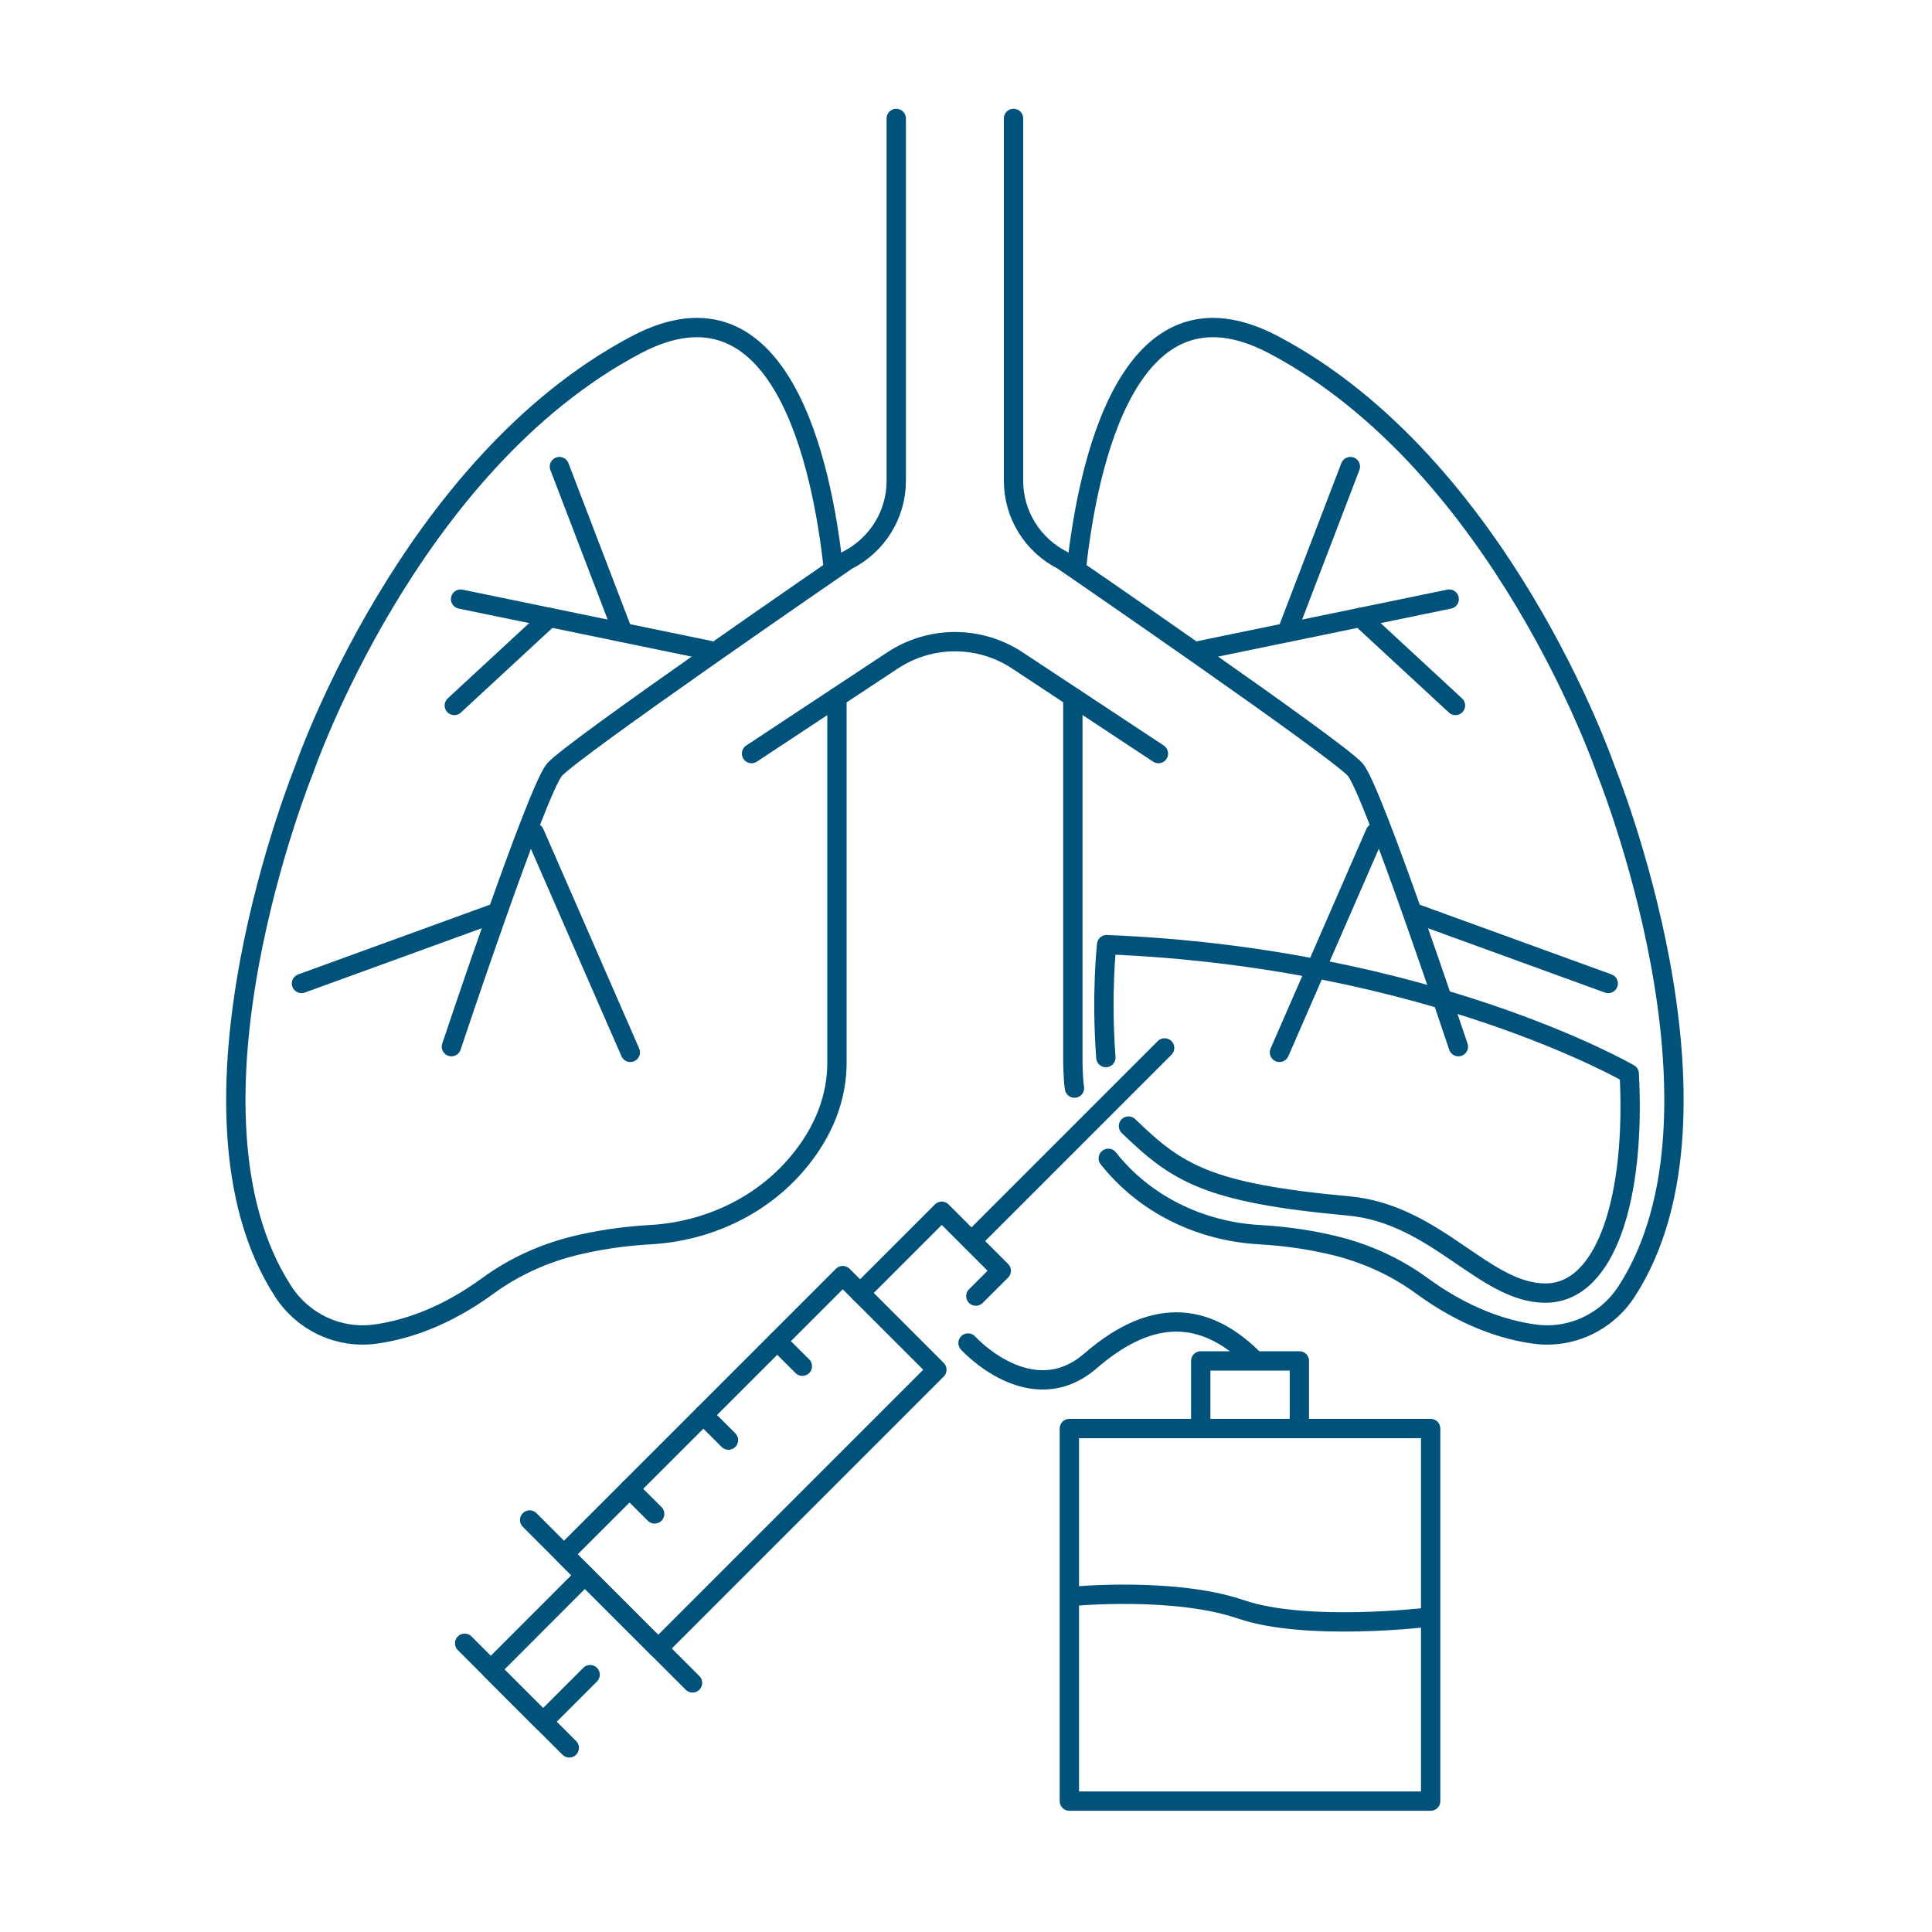 <?xml version="1.0" encoding="UTF-8"?>
<svg id="Layer_1" data-name="Layer 1" xmlns="http://www.w3.org/2000/svg" viewBox="0 0 200 200">
  <defs>
    <style>
      .cls-1 {
        fill: none;
        stroke: #00527a;
        stroke-linecap: round;
        stroke-linejoin: round;
        stroke-width: 2px;
      }
    </style>
  </defs>
  <g>
    <g>
      <line class="cls-1" x1="120.56" y1="108.48" x2="100.57" y2="128.47"/>
      <polyline class="cls-1" points="89.03 133.85 97.49 125.39 103.65 131.55 101.02 134.17"/>
    </g>
    <g>
      <g>
        <rect class="cls-1" x="70.79" y="130.95" width="13.78" height="40.8" transform="translate(129.78 -10.6) rotate(45)"/>
        <line class="cls-1" x1="54.83" y1="157.35" x2="71.69" y2="174.21"/>
      </g>
      <g>
        <polyline class="cls-1" points="61.09 173.36 56.22 178.23 50.81 172.82 60.55 163.07"/>
        <line class="cls-1" x1="48.1" y1="170.11" x2="58.93" y2="180.94"/>
      </g>
    </g>
    <g>
      <line class="cls-1" x1="80.46" y1="138.84" x2="83.06" y2="141.43"/>
      <line class="cls-1" x1="72.81" y1="146.48" x2="75.41" y2="149.08"/>
      <line class="cls-1" x1="65.17" y1="154.12" x2="67.77" y2="156.72"/>
    </g>
  </g>
  <path class="cls-1" d="M119.92,78.01l-14.61-9.65c-3.91-2.58-8.99-2.58-12.9,0l-14.61,9.65"/>
  <g>
    <path class="cls-1" d="M86.26,58.76h0c-1.15-10.58-5.38-30.99-20.4-23.07-23.58,12.44-34.37,43.96-34.37,43.96,0,0-14.37,35.29-2.16,54.06,2.08,3.19,5.79,4.92,9.56,4.39,3.1-.43,7.16-1.73,11.63-5,2.72-1.99,5.84-3.39,9.13-4.18,2.12-.51,4.69-.94,7.71-1.11,6.07-.35,11.84-3.12,15.61-7.9,2.16-2.73,3.76-6.16,3.67-10.28v-37.45"/>
    <path class="cls-1" d="M92.78,12.26v37.52c0,3.49-1.98,6.66-5.09,8.23,0,0-28.46,19.54-30.29,21.67s-10.67,28.67-10.67,28.67"/>
  </g>
  <line class="cls-1" x1="55.33" y1="86.22" x2="65.25" y2="108.94"/>
  <line class="cls-1" x1="51.26" y1="94.52" x2="31.21" y2="101.81"/>
  <line class="cls-1" x1="73.49" y1="67.34" x2="47.68" y2="62.02"/>
  <line class="cls-1" x1="57.91" y1="48.3" x2="64.49" y2="65.48"/>
  <line class="cls-1" x1="47.03" y1="73.03" x2="56.88" y2="63.92"/>
  <g>
    <path class="cls-1" d="M111.06,72.17v37.45s0,2.02.17,3.02"/>
    <path class="cls-1" d="M111.44,58.76h0c1.15-10.58,5.38-30.99,20.4-23.07,23.58,12.44,34.37,43.96,34.37,43.96,0,0,14.37,35.29,2.16,54.06-2.08,3.19-5.79,4.92-9.56,4.39-3.1-.43-7.16-1.73-11.63-5-2.72-1.99-5.84-3.39-9.13-4.18-2.12-.51-4.69-.94-7.71-1.11-6.07-.35-11.84-3.12-15.61-7.9"/>
    <path class="cls-1" d="M104.92,12.26v37.52c0,3.49,1.98,6.66,5.09,8.23,0,0,28.46,19.54,30.29,21.67s10.67,28.67,10.67,28.67"/>
  </g>
  <line class="cls-1" x1="142.36" y1="86.22" x2="132.45" y2="108.94"/>
  <line class="cls-1" x1="146.43" y1="94.52" x2="166.48" y2="101.81"/>
  <line class="cls-1" x1="124.21" y1="67.34" x2="150.02" y2="62.02"/>
  <line class="cls-1" x1="139.79" y1="48.3" x2="133.21" y2="65.48"/>
  <line class="cls-1" x1="150.67" y1="73.03" x2="140.82" y2="63.92"/>
  <path class="cls-1" d="M116.82,116.57c5.01,4.84,8.1,6.93,22.79,8.27,9.08.83,14.03,9.02,20.37,9.02s9.35-10.02,8.68-22.71c0,0-20.71-12.02-54.1-13.36,0,0-.58,5.09-.08,11.69"/>
  <rect class="cls-1" x="110.7" y="147.88" width="37.4" height="38.57"/>
  <rect class="cls-1" x="124.3" y="140.88" width="10.21" height="7" transform="translate(258.81 288.76) rotate(180)"/>
  <path class="cls-1" d="M111.06,165.25s10.52-1,17.37,1.34c6.85,2.34,19.37.83,19.37.83"/>
  <path class="cls-1" d="M100.21,139.03s6.51,7.18,12.69,1.84c5.54-4.79,11.19-5.84,16.87-.17"/>
</svg>